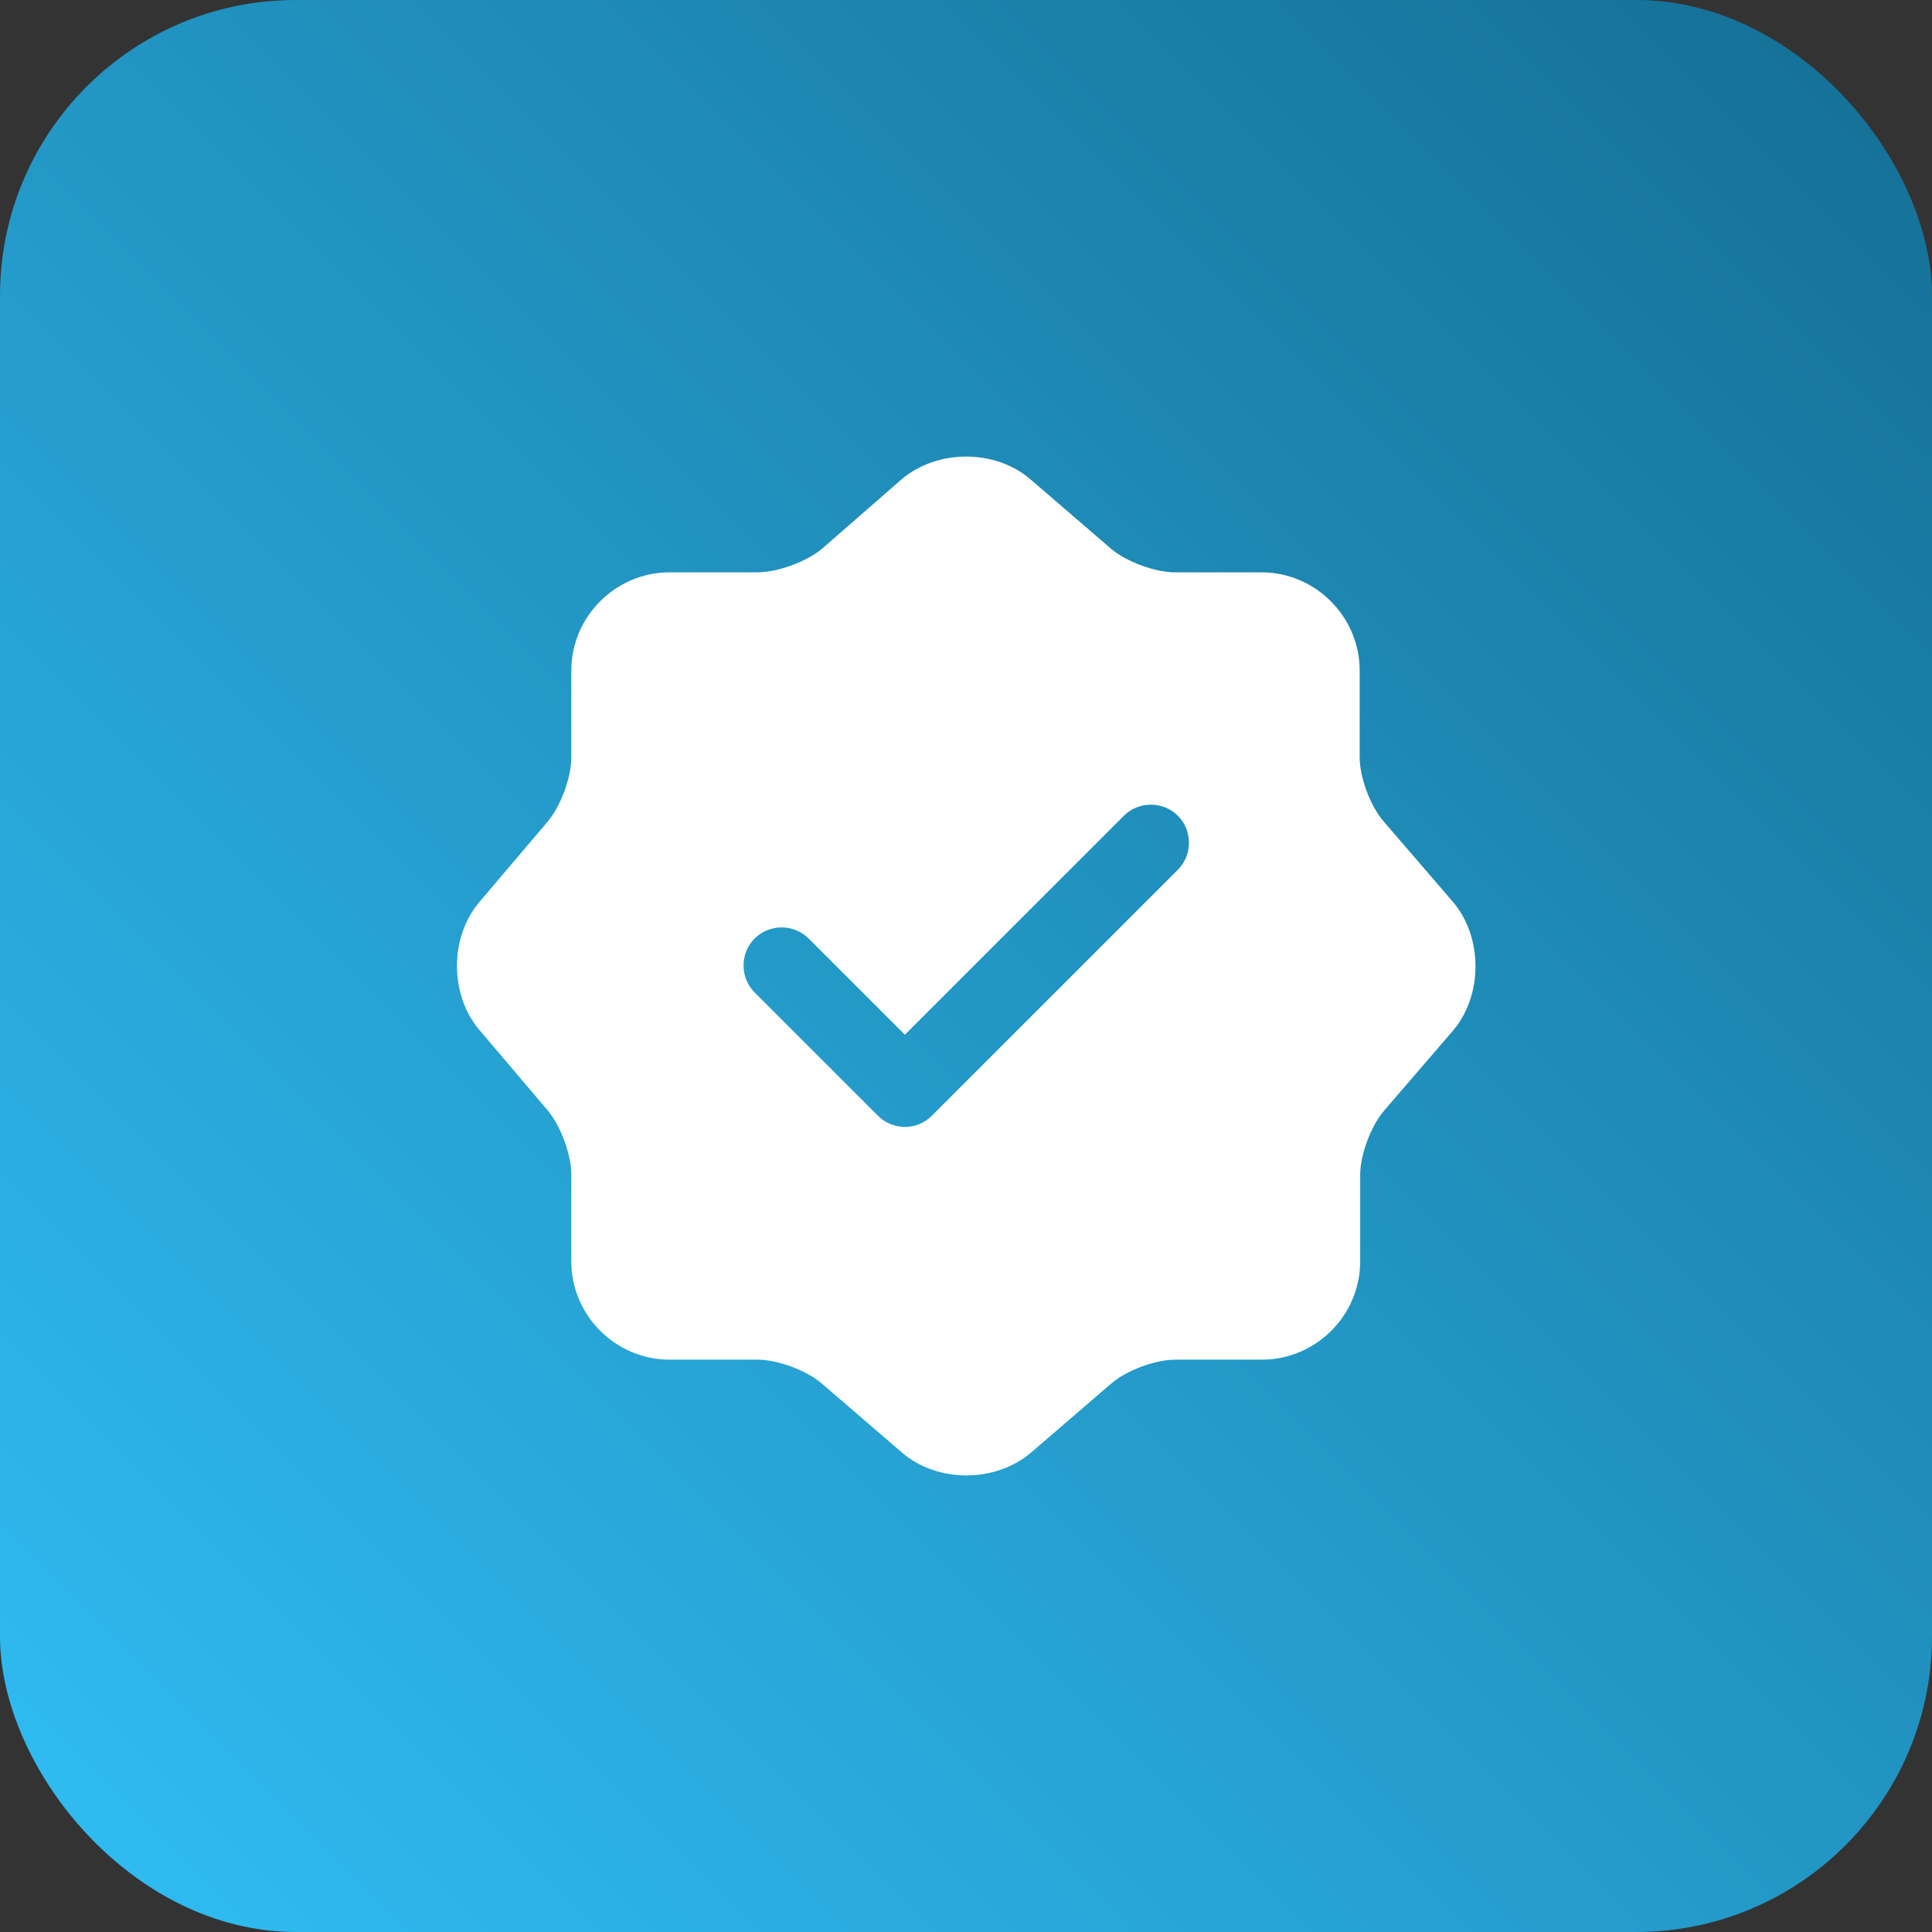 <svg width="98" height="98" viewBox="0 0 98 98" fill="none" xmlns="http://www.w3.org/2000/svg">
<rect x="0" y="0" width="98" height="98" fill="#333333" stroke="none"/>
<rect width="98" height="98" rx="15" fill="url(#paint0_linear_9037_2773)"/>
<path d="M73.697 45.745L70.183 41.663C69.512 40.888 68.969 39.442 68.969 38.408V34.017C68.969 31.278 66.722 29.031 63.983 29.031H59.592C58.584 29.031 57.112 28.488 56.337 27.817L52.255 24.303C50.473 22.779 47.553 22.779 45.745 24.303L41.689 27.842C40.914 28.488 39.442 29.031 38.434 29.031H33.965C31.227 29.031 28.979 31.278 28.979 34.017V38.434C28.979 39.442 28.437 40.888 27.791 41.663L24.303 45.771C22.805 47.553 22.805 50.447 24.303 52.229L27.791 56.337C28.437 57.112 28.979 58.558 28.979 59.566V63.983C28.979 66.722 31.227 68.969 33.965 68.969H38.434C39.442 68.969 40.914 69.512 41.689 70.183L45.771 73.697C47.553 75.221 50.473 75.221 52.281 73.697L56.363 70.183C57.138 69.512 58.584 68.969 59.618 68.969H64.009C66.748 68.969 68.995 66.722 68.995 63.983V59.592C68.995 58.584 69.538 57.112 70.209 56.337L73.723 52.255C75.221 50.472 75.221 47.527 73.697 45.745ZM59.747 44.117L47.269 56.595C46.908 56.957 46.417 57.163 45.9 57.163C45.383 57.163 44.893 56.957 44.531 56.595L38.279 50.343C37.53 49.594 37.53 48.354 38.279 47.605C39.028 46.856 40.268 46.856 41.018 47.605L45.9 52.487L57.008 41.379C57.758 40.63 58.998 40.63 59.747 41.379C60.496 42.128 60.496 43.368 59.747 44.117Z" fill="white"/>
<defs>
<linearGradient id="paint0_linear_9037_2773" x1="6.11186e-06" y1="98" x2="98" y2="6.11186e-06" gradientUnits="userSpaceOnUse">
<stop stop-color="#30BEF5"/>
<stop offset="1" stop-color="#146E94"/>
</linearGradient>
</defs>
</svg>
